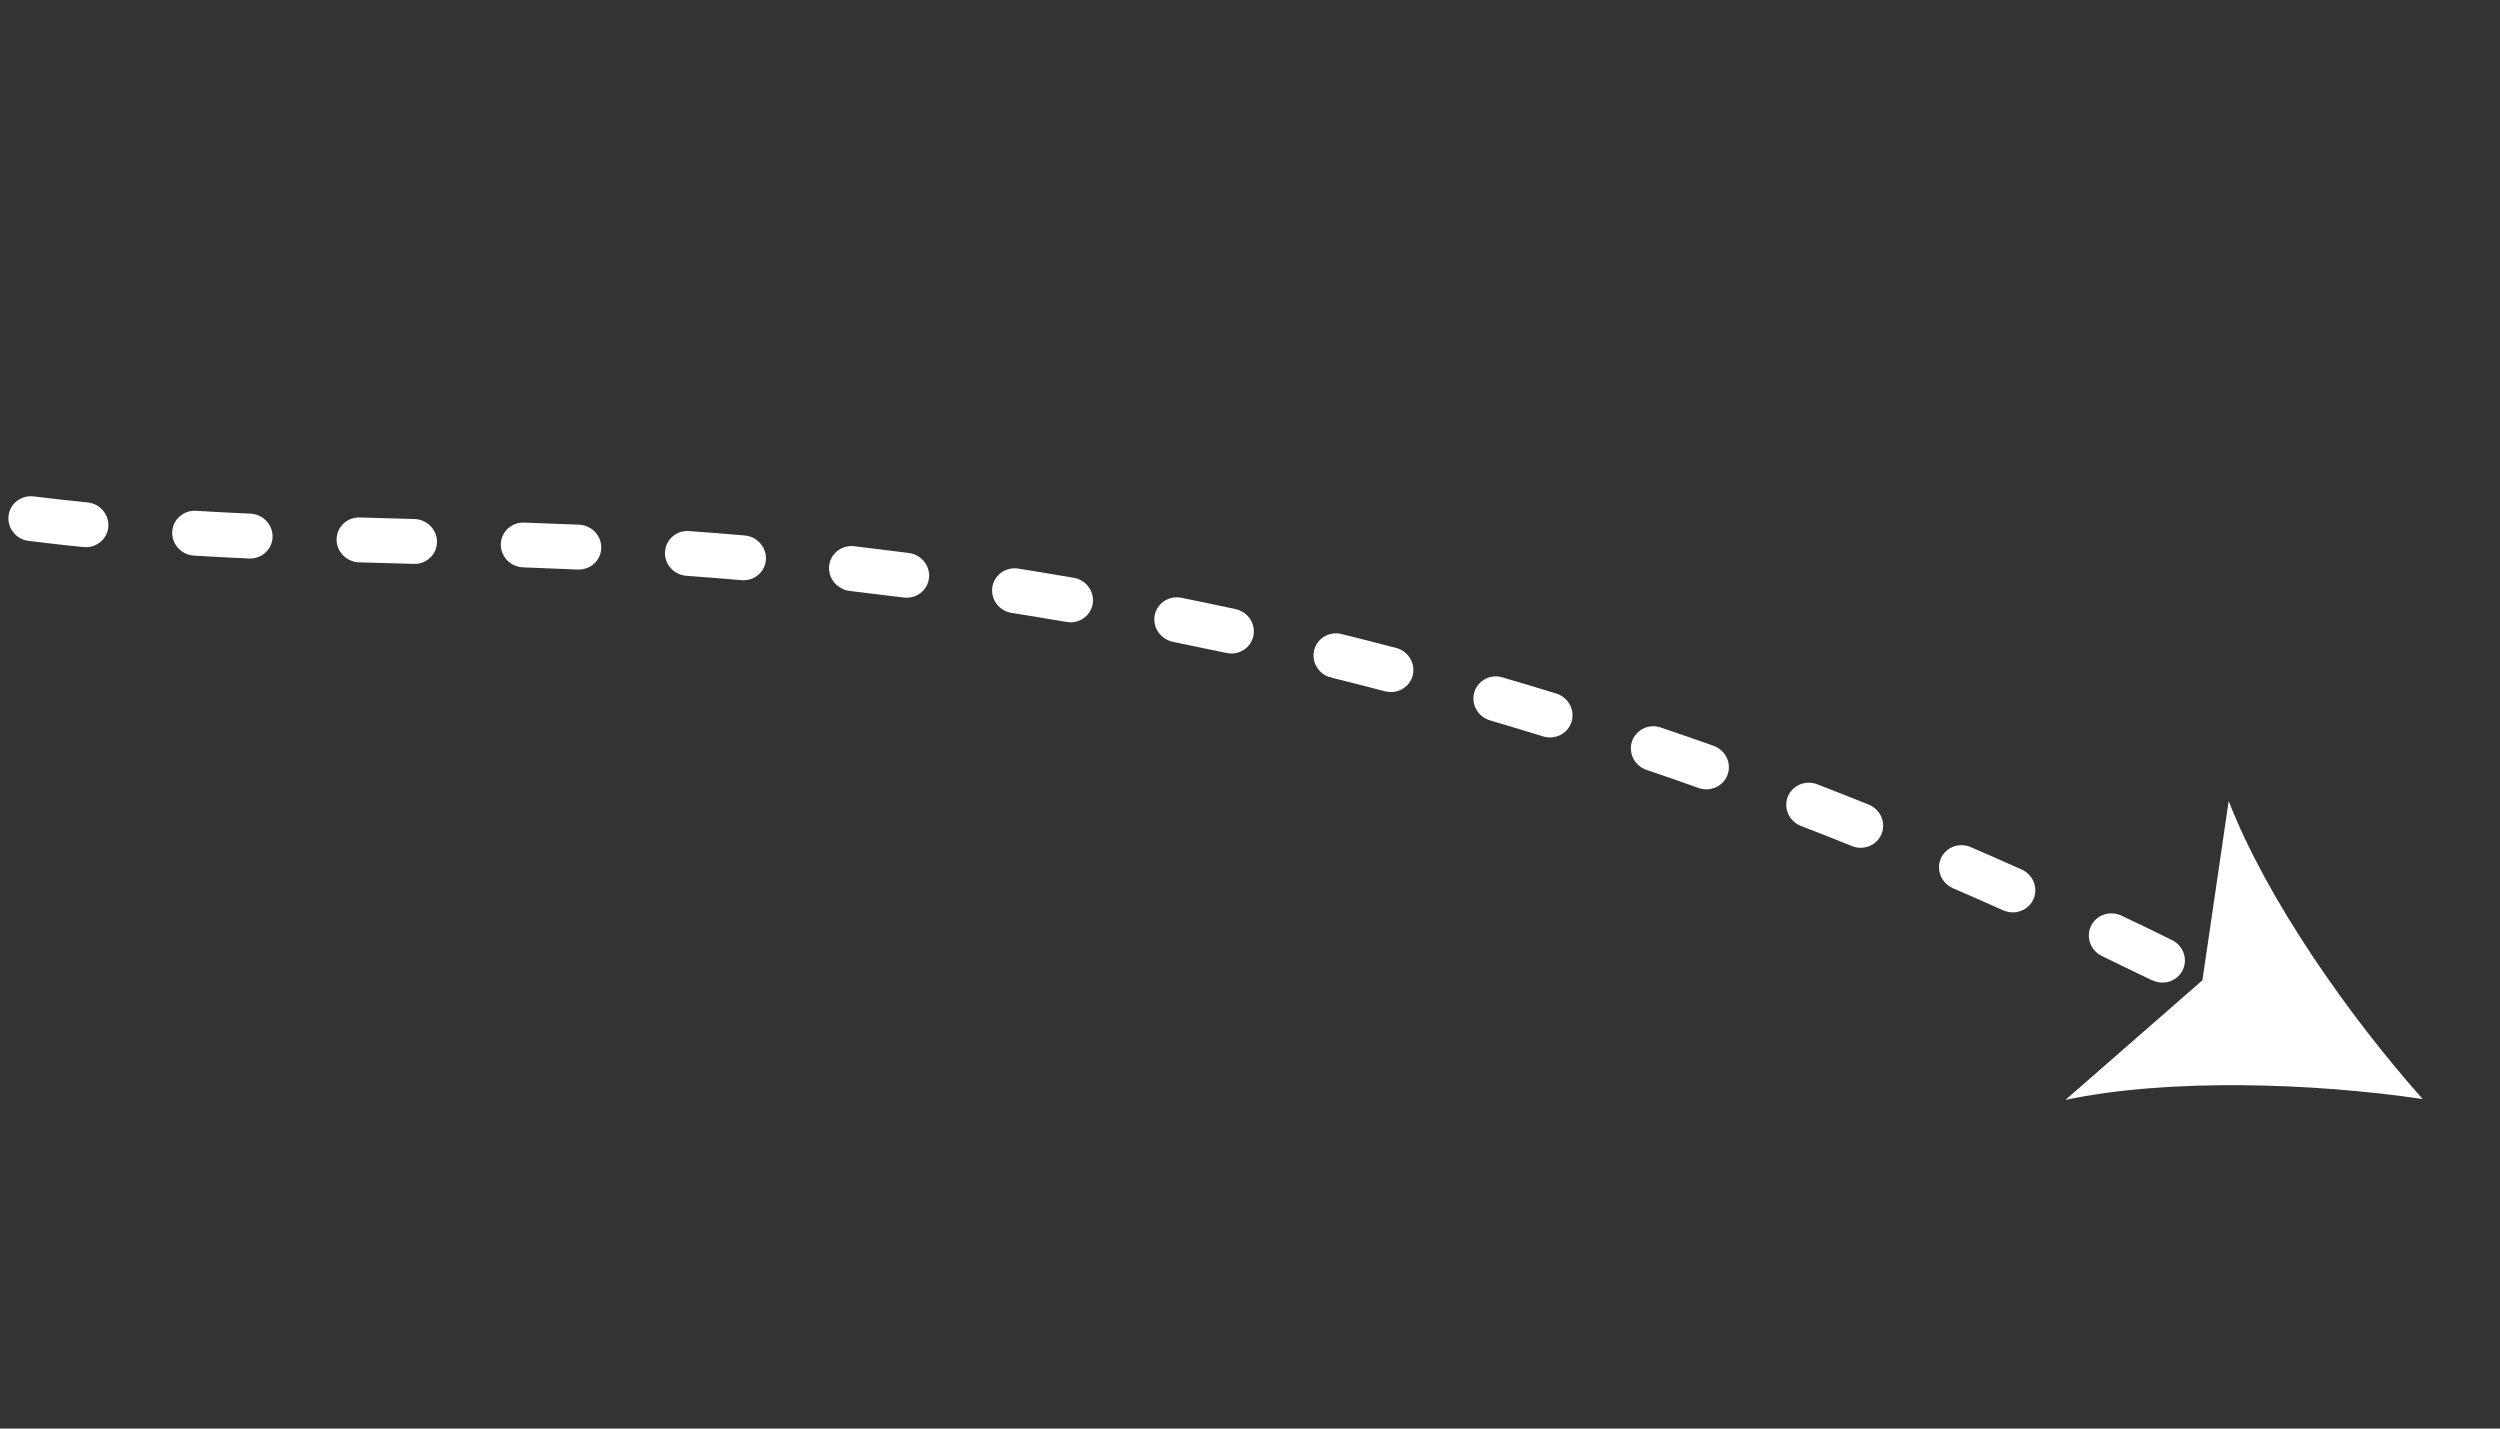 <svg width="133" height="76" viewBox="0 0 133 76" fill="none" xmlns="http://www.w3.org/2000/svg">
<rect x="0" y="0" width="133" height="76" fill="#333333" stroke="none"/>
<path d="M70.751 36.011C70.799 36.033 70.848 36.052 70.898 36.068C71.838 36.299 72.784 36.542 73.714 36.785C74.023 36.857 74.346 36.809 74.615 36.65C74.885 36.49 75.079 36.233 75.156 35.933C75.233 35.632 75.187 35.312 75.028 35.041C74.869 34.769 74.61 34.568 74.305 34.479C73.357 34.23 72.406 33.987 71.453 33.751C71.144 33.653 70.811 33.679 70.526 33.824C70.24 33.968 70.027 34.218 69.933 34.52C69.838 34.822 69.87 35.15 70.021 35.433C70.172 35.715 70.431 35.929 70.739 36.027L70.751 36.011Z" fill="white"/>
<path d="M79.213 38.3L79.311 38.338C80.236 38.609 81.171 38.892 82.093 39.177C82.402 39.273 82.735 39.244 83.019 39.098C83.304 38.952 83.515 38.699 83.608 38.397C83.7 38.094 83.666 37.766 83.513 37.484C83.359 37.203 83.1 36.99 82.79 36.895C81.856 36.608 80.92 36.327 79.982 36.051C79.676 35.947 79.342 35.965 79.054 36.103C78.766 36.241 78.548 36.487 78.446 36.786C78.345 37.086 78.37 37.414 78.514 37.699C78.659 37.984 78.913 38.203 79.219 38.307L79.213 38.3Z" fill="white"/>
<path d="M103.884 47.247C104.768 47.63 105.672 48.028 106.544 48.419L106.606 48.443C106.904 48.567 107.239 48.57 107.536 48.452C107.833 48.334 108.068 48.104 108.19 47.813C108.311 47.521 108.31 47.193 108.185 46.899C108.06 46.605 107.822 46.37 107.524 46.246C106.633 45.847 105.727 45.448 104.846 45.066C104.699 45.003 104.541 44.968 104.381 44.964C104.222 44.961 104.063 44.988 103.915 45.044C103.767 45.101 103.633 45.185 103.519 45.294C103.405 45.402 103.314 45.531 103.252 45.675C103.189 45.818 103.157 45.973 103.155 46.13C103.154 46.287 103.184 46.443 103.244 46.589C103.304 46.735 103.392 46.869 103.504 46.983C103.616 47.096 103.749 47.188 103.896 47.251L103.884 47.247Z" fill="white"/>
<path d="M87.572 40.948L87.62 40.966C88.529 41.275 89.464 41.601 90.364 41.921C90.668 42.029 91.002 42.015 91.292 41.881C91.582 41.747 91.804 41.505 91.91 41.207C92.015 40.909 91.995 40.581 91.855 40.294C91.714 40.007 91.464 39.785 91.159 39.676C90.24 39.351 89.303 39.025 88.382 38.712C88.079 38.601 87.745 38.613 87.454 38.745C87.163 38.877 86.939 39.118 86.832 39.414C86.724 39.711 86.742 40.04 86.88 40.328C87.019 40.616 87.267 40.84 87.571 40.95L87.572 40.948Z" fill="white"/>
<path d="M62.198 34.09C62.264 34.115 62.333 34.135 62.402 34.148C63.347 34.34 64.304 34.54 65.246 34.738C65.402 34.772 65.563 34.776 65.72 34.749C65.877 34.721 66.026 34.664 66.159 34.58C66.292 34.496 66.407 34.386 66.497 34.258C66.586 34.129 66.649 33.984 66.681 33.831C66.713 33.678 66.714 33.52 66.684 33.365C66.654 33.211 66.593 33.063 66.505 32.931C66.418 32.798 66.305 32.684 66.172 32.594C66.04 32.504 65.892 32.44 65.736 32.406C64.772 32.197 63.806 31.994 62.858 31.803C62.559 31.741 62.248 31.791 61.988 31.944C61.728 32.097 61.538 32.341 61.455 32.629C61.372 32.916 61.403 33.225 61.541 33.495C61.679 33.764 61.914 33.974 62.2 34.083L62.198 34.09Z" fill="white"/>
<path d="M111.821 50.862C112.688 51.276 113.567 51.703 114.437 52.129L114.541 52.169C114.837 52.299 115.172 52.309 115.472 52.196C115.771 52.083 116.011 51.858 116.138 51.569C116.266 51.279 116.271 50.951 116.151 50.654C116.032 50.358 115.799 50.119 115.502 49.989C114.625 49.555 113.746 49.128 112.862 48.712C112.717 48.643 112.56 48.602 112.401 48.593C112.241 48.583 112.081 48.604 111.931 48.655C111.78 48.706 111.642 48.786 111.524 48.89C111.405 48.994 111.309 49.12 111.241 49.262C111.173 49.403 111.135 49.556 111.127 49.713C111.12 49.87 111.144 50.028 111.198 50.176C111.252 50.325 111.336 50.462 111.443 50.58C111.551 50.698 111.681 50.794 111.826 50.863L111.821 50.862Z" fill="white"/>
<path d="M95.814 43.943L95.891 43.973C96.763 44.31 97.649 44.653 98.517 45.009L98.533 45.016C98.834 45.134 99.168 45.131 99.462 45.007C99.757 44.883 99.987 44.648 100.103 44.355C100.219 44.061 100.21 43.732 100.079 43.441C99.949 43.15 99.706 42.919 99.406 42.801C98.526 42.448 97.631 42.094 96.743 41.75L96.673 41.723C96.371 41.606 96.037 41.612 95.744 41.737C95.45 41.863 95.221 42.099 95.107 42.393C94.993 42.688 95.004 43.016 95.136 43.307C95.269 43.597 95.512 43.826 95.814 43.943Z" fill="white"/>
<path d="M9.946 29.478C10.066 29.524 10.193 29.552 10.322 29.559C11.261 29.616 12.219 29.666 13.25 29.713C13.572 29.727 13.885 29.616 14.12 29.402C14.354 29.189 14.492 28.891 14.502 28.575C14.512 28.259 14.393 27.949 14.172 27.715C13.952 27.481 13.647 27.342 13.325 27.327C12.298 27.279 11.358 27.232 10.429 27.176C10.14 27.159 9.857 27.244 9.629 27.415C9.401 27.586 9.244 27.832 9.186 28.109C9.128 28.386 9.172 28.676 9.311 28.927C9.451 29.178 9.675 29.373 9.946 29.478Z" fill="white"/>
<path d="M53.571 32.541C53.653 32.573 53.739 32.596 53.826 32.609C54.777 32.758 55.742 32.917 56.693 33.08C56.853 33.114 57.018 33.117 57.178 33.087C57.338 33.057 57.49 32.995 57.624 32.906C57.759 32.816 57.873 32.701 57.96 32.566C58.048 32.432 58.106 32.281 58.132 32.122C58.158 31.964 58.151 31.802 58.112 31.645C58.073 31.488 58.002 31.341 57.903 31.211C57.805 31.081 57.681 30.971 57.54 30.889C57.398 30.807 57.241 30.753 57.079 30.731C56.114 30.564 55.139 30.404 54.177 30.251C53.88 30.202 53.576 30.263 53.325 30.422C53.074 30.581 52.893 30.827 52.818 31.112C52.743 31.397 52.778 31.701 52.918 31.965C53.057 32.23 53.291 32.435 53.573 32.542L53.571 32.541Z" fill="white"/>
<path d="M36.166 30.556C36.282 30.6 36.404 30.627 36.528 30.634C37.488 30.705 38.462 30.78 39.422 30.864C39.583 30.881 39.745 30.866 39.9 30.821C40.054 30.775 40.197 30.7 40.32 30.599C40.443 30.498 40.544 30.374 40.617 30.233C40.69 30.093 40.734 29.939 40.745 29.78C40.757 29.622 40.736 29.463 40.684 29.311C40.633 29.16 40.551 29.02 40.443 28.9C40.336 28.779 40.206 28.68 40.06 28.609C39.915 28.538 39.757 28.496 39.595 28.486C38.625 28.401 37.639 28.323 36.668 28.254C36.377 28.231 36.089 28.312 35.857 28.481C35.625 28.651 35.464 28.897 35.403 29.177C35.342 29.456 35.386 29.748 35.526 30.002C35.666 30.255 35.893 30.452 36.166 30.556Z" fill="white"/>
<path d="M44.885 31.362C44.984 31.4 45.087 31.425 45.193 31.438C46.149 31.552 47.116 31.671 48.077 31.788C48.235 31.808 48.396 31.797 48.549 31.757C48.703 31.716 48.846 31.646 48.971 31.55C49.096 31.454 49.2 31.335 49.277 31.199C49.355 31.064 49.404 30.913 49.422 30.758C49.44 30.602 49.427 30.444 49.383 30.293C49.339 30.142 49.266 30 49.166 29.875C49.067 29.751 48.944 29.647 48.805 29.569C48.665 29.49 48.512 29.439 48.353 29.419C47.384 29.299 46.405 29.176 45.44 29.058C45.147 29.024 44.853 29.096 44.613 29.261C44.373 29.425 44.204 29.671 44.136 29.952C44.069 30.233 44.108 30.53 44.246 30.787C44.385 31.045 44.613 31.246 44.888 31.353L44.885 31.362Z" fill="white"/>
<path d="M27.428 30.099C27.558 30.15 27.696 30.178 27.835 30.183C28.802 30.217 29.769 30.256 30.736 30.3C31.058 30.314 31.371 30.203 31.605 29.989C31.84 29.776 31.977 29.478 31.987 29.162C31.997 28.846 31.878 28.536 31.658 28.302C31.437 28.068 31.132 27.929 30.81 27.914C29.832 27.876 28.856 27.838 27.881 27.802C27.595 27.792 27.316 27.881 27.094 28.055C26.872 28.228 26.72 28.474 26.665 28.75C26.611 29.025 26.658 29.311 26.797 29.559C26.936 29.807 27.159 30 27.426 30.104L27.428 30.099Z" fill="white"/>
<path d="M1.226 28.702C1.322 28.739 1.422 28.764 1.524 28.776C2.471 28.887 3.452 29.012 4.455 29.104C4.775 29.134 5.093 29.039 5.337 28.838C5.582 28.638 5.735 28.35 5.762 28.036C5.79 27.722 5.689 27.408 5.483 27.163C5.276 26.918 4.981 26.762 4.662 26.729C3.681 26.63 2.716 26.525 1.792 26.409C1.498 26.374 1.204 26.444 0.962 26.607C0.721 26.77 0.55 27.015 0.48 27.296C0.411 27.576 0.449 27.874 0.586 28.133C0.723 28.392 0.95 28.594 1.226 28.702Z" fill="white"/>
<path d="M18.689 29.832C18.821 29.883 18.96 29.912 19.101 29.917L22.018 29.999C22.177 30.004 22.336 29.977 22.484 29.921C22.632 29.865 22.767 29.781 22.881 29.673C22.995 29.566 23.087 29.436 23.149 29.293C23.212 29.15 23.246 28.996 23.248 28.839C23.25 28.682 23.22 28.526 23.161 28.38C23.102 28.233 23.014 28.099 22.903 27.985C22.791 27.871 22.658 27.78 22.512 27.716C22.365 27.652 22.208 27.616 22.048 27.612L19.136 27.529C18.851 27.521 18.573 27.612 18.352 27.786C18.131 27.96 17.98 28.206 17.927 28.481C17.874 28.756 17.921 29.042 18.06 29.289C18.2 29.536 18.422 29.728 18.689 29.832Z" fill="white"/>
<path d="M109.881 58.515C115.367 57.353 123.053 57.607 128.887 58.468C124.978 54.082 120.581 47.82 118.566 42.612L117.169 52.15L109.881 58.515Z" fill="white"/>
</svg>
